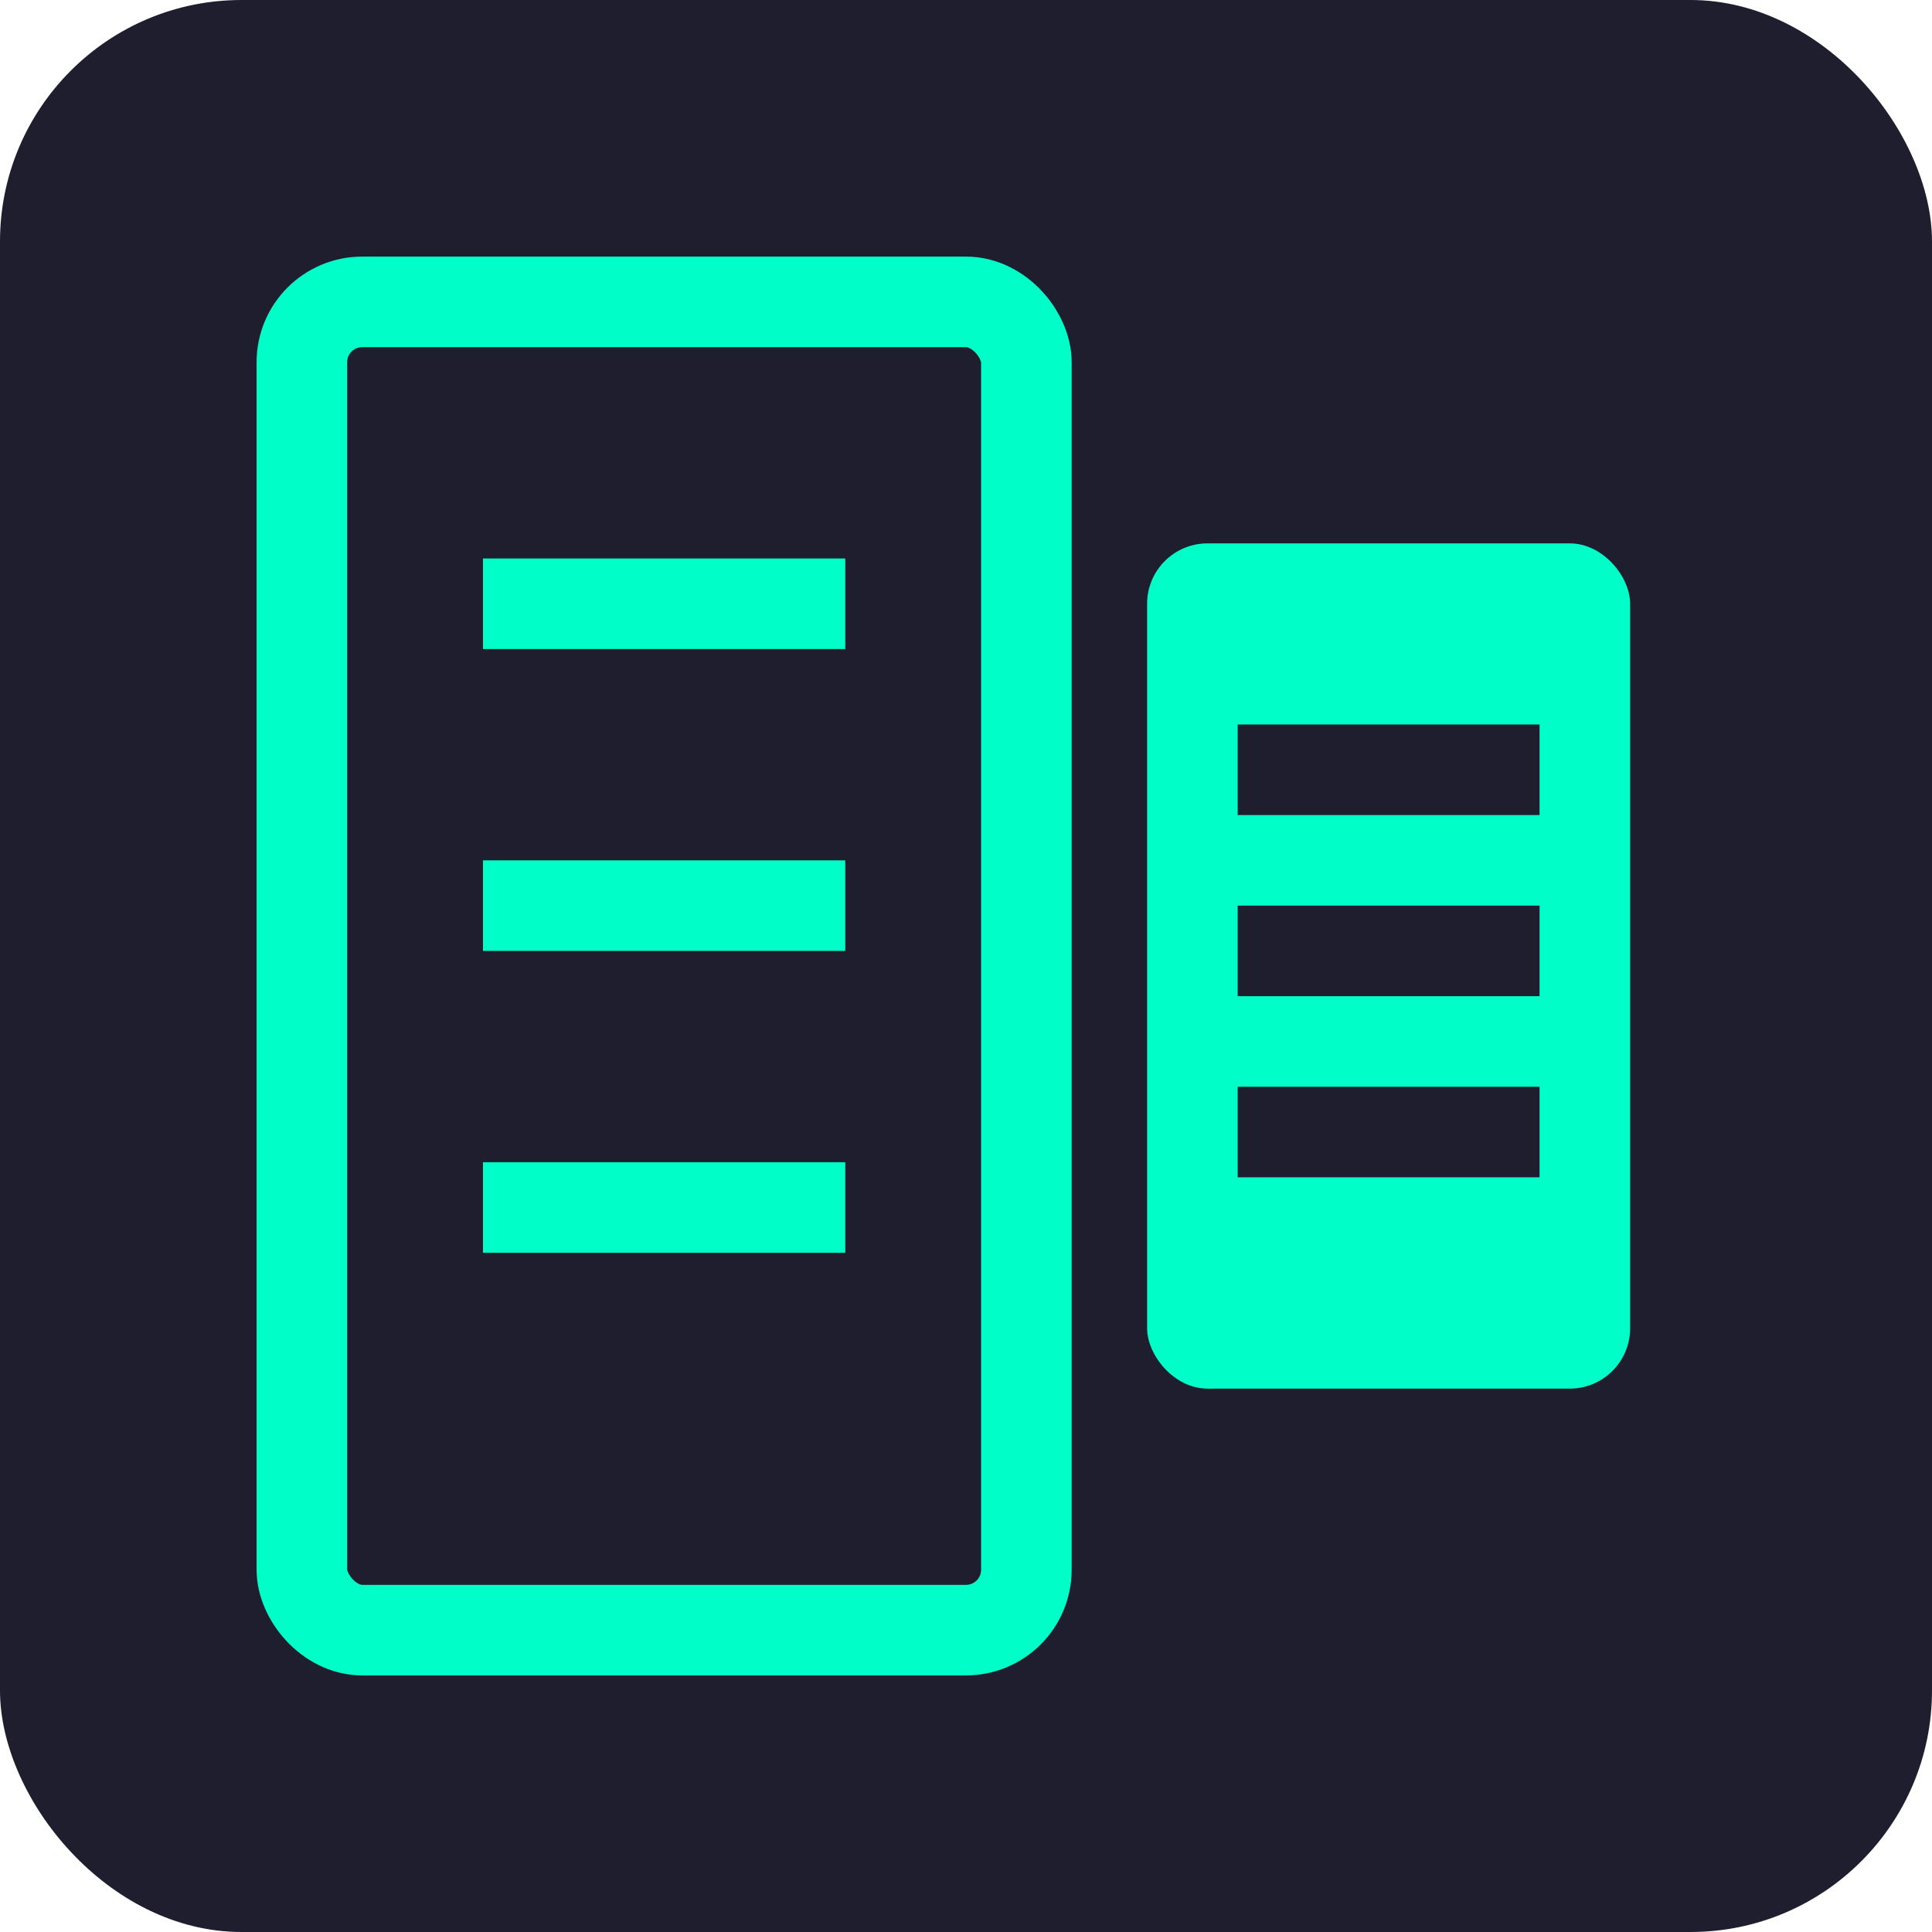 <svg xmlns="http://www.w3.org/2000/svg" width="32" height="32" viewBox="0 0 32 32">
  <style>
    .bg { fill: #1e1e2f; }
    .accent { fill: #00ffc8; }
    .icon { fill: none; stroke: #00ffc8; stroke-width: 1.5; }
  </style>
  
  <rect class="bg" x="0" y="0" width="32" height="32" rx="4" />
  
  <!-- Stylized calculator and document icon -->
  <g transform="translate(5, 5)">
    <rect class="icon" x="0" y="0" width="12" height="22" rx="1" />
    <line class="icon" x1="3" y1="5" x2="9" y2="5" />
    <line class="icon" x1="3" y1="10" x2="9" y2="10" />
    <line class="icon" x1="3" y1="15" x2="9" y2="15" />
    
    <rect class="accent" x="14" y="4" width="8" height="14" rx="1" />
    <rect fill="#1e1e2f" x="15.5" y="7" width="5" height="1.5" />
    <rect fill="#1e1e2f" x="15.5" y="10" width="5" height="1.5" />
    <rect fill="#1e1e2f" x="15.5" y="13" width="5" height="1.5" />
  </g>
</svg> 